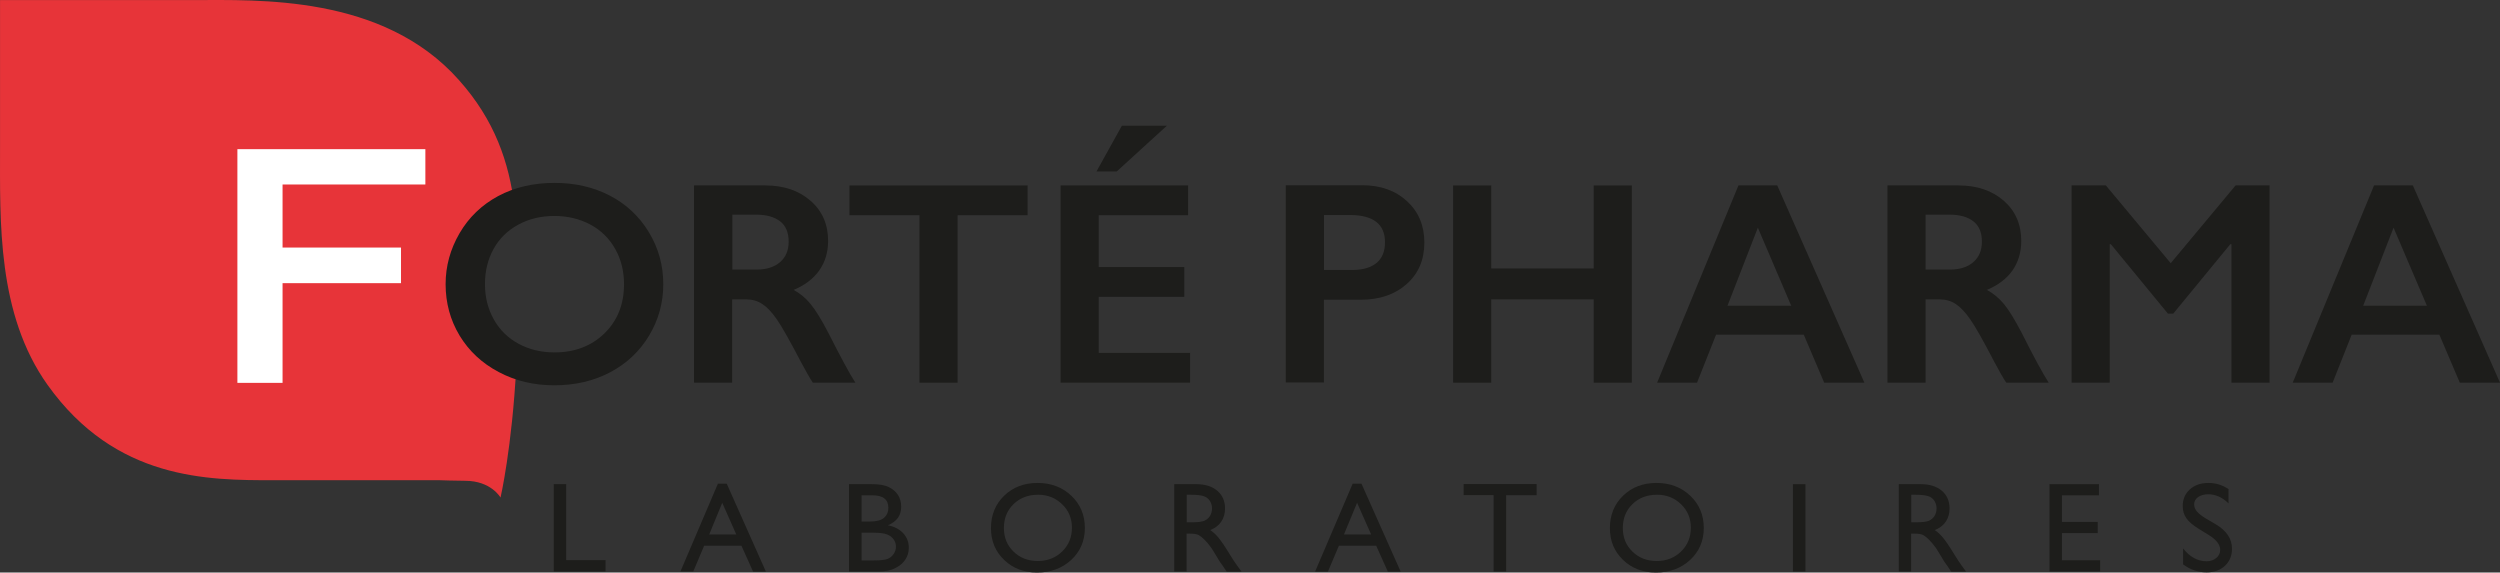 <?xml version="1.0" encoding="UTF-8"?>
<svg xmlns="http://www.w3.org/2000/svg" id="Calque_1" version="1.1" viewBox="0 0 266.794 61.098">
  <rect x="0" y="0" width="266.794" height="61.098" fill="#333333" stroke="none"/>
  <defs>
    <style>
      .st0 {
        fill: #fff;
      }

      .st1 {
        fill: #1d1d1b;
      }

      .st2 {
        fill: #e73439;
      }
    </style>
  </defs>
  <path class="st2" d="M49.354,30.478c0-3.79,2.29-7.04,5.55-8.46-.58-4.67-2.08-9.18-5.96-13.51C40.844-.582,27.574.008,20.564.008H.004v15.65C.004,23.678-.316,33.518,5.084,41.088c7.26,10.16,17.1,10.16,24.09,10.16h17.76s1.79.06,2.7.06c2.78,0,3.78,1.79,3.78,1.79,0,0,1.22-5.23,1.69-14.08-3.38-1.38-5.75-4.68-5.75-8.54Z"></path>
  <path class="st1" d="M145.364,19.768c1.97,0,3.57.57,4.8,1.71s1.84,2.61,1.84,4.41c0,1.82-.62,3.29-1.87,4.41s-2.89,1.69-4.93,1.69h-3.92v8.83h-4.07v-21.05h8.15ZM144.354,28.808c1.08,0,1.93-.25,2.54-.74.61-.5.91-1.24.91-2.21,0-1.94-1.25-2.91-3.74-2.91h-2.77v5.86h3.06Z"></path>
  <path class="st1" d="M59.184,19.518c2.18,0,4.14.45,5.88,1.35,1.74.9,3.13,2.19,4.17,3.89,1.03,1.69,1.55,3.55,1.55,5.57,0,1.97-.5,3.79-1.51,5.48-1.01,1.68-2.4,2.99-4.16,3.92-1.76.93-3.75,1.39-5.96,1.39-2.18,0-4.16-.47-5.94-1.42-1.78-.94-3.17-2.24-4.17-3.89-.99-1.65-1.49-3.48-1.49-5.48,0-1.93.5-3.74,1.49-5.44.99-1.7,2.37-3.02,4.11-3.96,1.75-.94,3.76-1.41,6.03-1.41ZM51.754,30.328c0,1.4.32,2.65.95,3.77.63,1.12,1.51,1.98,2.64,2.59,1.13.61,2.41.92,3.83.92,2.16,0,3.94-.68,5.33-2.03,1.39-1.36,2.09-3.1,2.09-5.24,0-1.4-.31-2.65-.94-3.77-.63-1.12-1.51-1.99-2.65-2.6s-2.42-.92-3.85-.92-2.71.31-3.85.93c-1.14.62-2.02,1.48-2.63,2.59-.61,1.09-.92,2.35-.92,3.76Z"></path>
  <path class="st1" d="M81.664,19.788c1.98,0,3.59.55,4.84,1.64s1.87,2.52,1.87,4.28c0,1.2-.31,2.24-.93,3.13s-1.53,1.59-2.75,2.1c.67.36,1.27.85,1.79,1.48.52.62,1.17,1.67,1.94,3.15,1.29,2.55,2.24,4.31,2.86,5.27h-4.54c-.31-.46-.73-1.2-1.27-2.21-1.17-2.24-2.02-3.75-2.56-4.53s-1.06-1.33-1.57-1.66-1.08-.49-1.73-.49h-1.48v8.89h-4.07v-21.05h7.6ZM80.744,28.768c1.06,0,1.9-.27,2.51-.8.61-.53.91-1.26.91-2.18,0-.96-.3-1.69-.9-2.16s-1.46-.72-2.58-.72h-2.53v5.86s2.59,0,2.59,0Z"></path>
  <path class="st1" d="M109.664,19.788v3.18h-7.47v17.87h-4.07v-17.87h-7.47v-3.18h19.01Z"></path>
  <path class="st1" d="M126.794,19.788v3.18h-9.54v5.53h9.13v3.18h-9.13v5.98h9.75v3.18h-13.82v-21.05h13.61Z"></path>
  <path class="st1" d="M159.144,19.788v8.86h10.93v-8.86h4.07v21.05h-4.07v-8.89h-10.93v8.89h-4.07v-21.05h4.07Z"></path>
  <path class="st1" d="M189.664,19.788l9.3,21.05h-4.29l-2.18-5.12h-9.36l-2.03,5.12h-4.26l8.68-21.05h4.14ZM184.354,32.628h6.8l-3.56-8.33-3.24,8.33Z"></path>
  <path class="st1" d="M209.004,19.788c1.98,0,3.59.55,4.84,1.64,1.24,1.09,1.86,2.52,1.86,4.28,0,1.2-.31,2.24-.92,3.13-.62.89-1.53,1.59-2.75,2.1.67.36,1.27.85,1.8,1.48.52.62,1.17,1.67,1.94,3.15,1.28,2.55,2.24,4.31,2.86,5.27h-4.53c-.31-.46-.74-1.2-1.27-2.21-1.16-2.24-2.02-3.75-2.56-4.53s-1.07-1.33-1.57-1.66-1.08-.49-1.73-.49h-1.48v8.89h-4.07v-21.05h7.58ZM208.084,28.768c1.07,0,1.9-.27,2.51-.8.61-.53.91-1.26.91-2.18,0-.96-.3-1.69-.9-2.16-.6-.48-1.46-.72-2.58-.72h-2.53v5.86s2.59,0,2.59,0Z"></path>
  <path class="st1" d="M224.734,19.788l6.92,8.3,6.92-8.3h3.63v21.05h-4.07v-14.78h-.12l-6.09,7.41h-.57l-6.09-7.41h-.12v14.78h-4.07v-21.05h3.66Z"></path>
  <path class="st1" d="M257.494,19.788l9.3,21.05h-4.29l-2.18-5.12h-9.36l-2.03,5.12h-4.26l8.68-21.05h4.14ZM252.194,32.628h6.8l-3.56-8.33-3.24,8.33Z"></path>
  <path class="st1" d="M59.084,51.668h1.34v8.11h4.2v1.21h-5.53v-9.32h-.01Z"></path>
  <path class="st1" d="M76.614,51.618h.94l4.18,9.38h-1.37l-1.24-2.76h-3.98l-1.16,2.75h-1.37l4-9.37ZM78.574,57.038l-1.5-3.38-1.39,3.38h2.89Z"></path>
  <path class="st1" d="M93.764,60.988h-3.16v-9.32h2.44c.77,0,1.37.1,1.8.31s.76.49.99.85c.23.36.34.78.34,1.26,0,.92-.47,1.57-1.42,1.97.68.13,1.22.41,1.63.84.4.43.6.95.6,1.55,0,.48-.12.9-.37,1.27-.24.37-.6.68-1.08.91-.46.25-1.06.36-1.77.36ZM93.094,52.858h-1.15v2.8h.89c.71,0,1.22-.14,1.52-.41.3-.27.45-.62.45-1.05,0-.9-.57-1.34-1.71-1.34ZM93.194,56.848h-1.25v2.96h1.31c.73,0,1.22-.06,1.49-.17.26-.11.47-.29.63-.53.16-.24.24-.5.24-.77,0-.28-.08-.55-.25-.78-.17-.24-.4-.41-.71-.53-.31-.12-.8-.18-1.46-.18Z"></path>
  <path class="st1" d="M110.734,51.538c1.44,0,2.64.46,3.6,1.37s1.44,2.06,1.44,3.43-.48,2.51-1.45,3.41c-.97.9-2.19,1.35-3.66,1.35-1.41,0-2.58-.45-3.51-1.35-.94-.9-1.4-2.03-1.4-3.39,0-1.39.47-2.55,1.41-3.46.94-.91,2.13-1.36,3.57-1.36ZM110.794,52.798c-1.07,0-1.94.33-2.63,1-.69.67-1.03,1.52-1.03,2.56,0,1.01.34,1.84,1.03,2.51.69.67,1.55,1,2.59,1s1.91-.34,2.6-1.02c.7-.68,1.04-1.53,1.04-2.54,0-.99-.35-1.82-1.04-2.49-.7-.68-1.55-1.02-2.56-1.02Z"></path>
  <path class="st1" d="M125.314,60.988v-9.32h2.34c.94,0,1.69.23,2.25.7.55.47.83,1.1.83,1.9,0,.54-.14,1.01-.41,1.41s-.66.69-1.17.89c.3.2.59.46.87.8.28.34.69.93,1.2,1.77.32.53.59.93.78,1.19l.49.67h-1.59l-.41-.61c-.01-.02-.04-.06-.08-.11l-.26-.37-.41-.68-.45-.73c-.28-.38-.53-.69-.76-.91-.23-.23-.44-.39-.62-.49s-.5-.15-.93-.15h-.35v4.04h-1.32ZM127.044,52.798h-.4v2.94h.51c.68,0,1.14-.06,1.39-.17.25-.12.45-.29.59-.52.14-.23.21-.5.21-.8,0-.29-.08-.56-.23-.8-.16-.24-.38-.41-.66-.5-.29-.1-.75-.15-1.41-.15Z"></path>
  <path class="st1" d="M144.354,51.618h.94l4.18,9.38h-1.37l-1.24-2.76h-3.98l-1.17,2.76h-1.37l4.01-9.38ZM146.324,57.038l-1.5-3.38-1.4,3.38h2.9Z"></path>
  <path class="st1" d="M156.194,51.658h7.79v1.19h-3.25v8.14h-1.34v-8.15h-3.2v-1.18Z"></path>
  <path class="st1" d="M176.784,51.538c1.44,0,2.64.46,3.6,1.37s1.44,2.06,1.44,3.43-.48,2.51-1.45,3.41-2.19,1.35-3.66,1.35c-1.41,0-2.58-.45-3.51-1.35-.94-.9-1.4-2.03-1.4-3.39,0-1.39.47-2.55,1.41-3.46.94-.91,2.13-1.36,3.57-1.36ZM176.844,52.798c-1.07,0-1.95.33-2.63,1-.69.67-1.03,1.52-1.03,2.56,0,1.01.34,1.84,1.03,2.51.69.67,1.55,1,2.59,1s1.91-.34,2.6-1.02c.7-.68,1.04-1.53,1.04-2.54,0-.99-.35-1.82-1.04-2.49-.7-.68-1.55-1.02-2.56-1.02Z"></path>
  <path class="st1" d="M191.334,51.668h1.34v9.32h-1.34v-9.32Z"></path>
  <path class="st1" d="M202.634,60.988v-9.32h2.34c.94,0,1.69.23,2.25.7.55.47.83,1.1.83,1.9,0,.54-.14,1.01-.41,1.41s-.66.69-1.17.89c.3.2.59.46.87.8.28.34.69.93,1.2,1.77.32.53.59.93.78,1.19l.49.67h-1.59l-.41-.61c-.01-.02-.04-.06-.08-.11l-.26-.37-.41-.68-.45-.73c-.28-.38-.53-.69-.76-.91-.23-.23-.44-.39-.62-.49s-.5-.15-.93-.15h-.35v4.04h-1.32ZM204.364,52.798h-.4v2.94h.51c.68,0,1.14-.06,1.39-.17.25-.12.45-.29.59-.52.14-.23.21-.5.21-.8,0-.29-.08-.56-.23-.8-.15-.24-.37-.41-.66-.5-.29-.1-.75-.15-1.41-.15Z"></path>
  <path class="st1" d="M218.704,51.668h5.29v1.19h-3.95v2.84h3.82v1.19h-3.82v2.9h4.08v1.19h-5.41v-9.31h-.01Z"></path>
  <path class="st1" d="M235.704,57.088l-1.01-.62c-.64-.39-1.09-.77-1.36-1.15-.27-.38-.4-.81-.4-1.3,0-.73.25-1.33.76-1.79s1.17-.69,1.99-.69c.78,0,1.49.22,2.14.66v1.52c-.67-.65-1.39-.97-2.17-.97-.44,0-.79.1-1.08.3-.28.2-.42.46-.42.77,0,.28.1.54.31.78.21.24.54.5,1,.77l1.02.6c1.14.68,1.71,1.54,1.71,2.59,0,.75-.25,1.35-.75,1.82s-1.15.7-1.95.7c-.92,0-1.76-.28-2.52-.85v-1.7c.72.91,1.56,1.37,2.5,1.37.42,0,.77-.12,1.04-.35.28-.23.42-.52.42-.87,0-.55-.41-1.08-1.23-1.59Z"></path>
  <path class="st0" d="M45.394,15.918v3.77h-15.24v6.73h12.64v3.8h-12.64v10.64h-4.82V15.918h20.06Z"></path>
  <path class="st1" d="M124.524,13.418l-5.35,4.88h-2.16l2.71-4.88h4.8Z"></path>
</svg>
